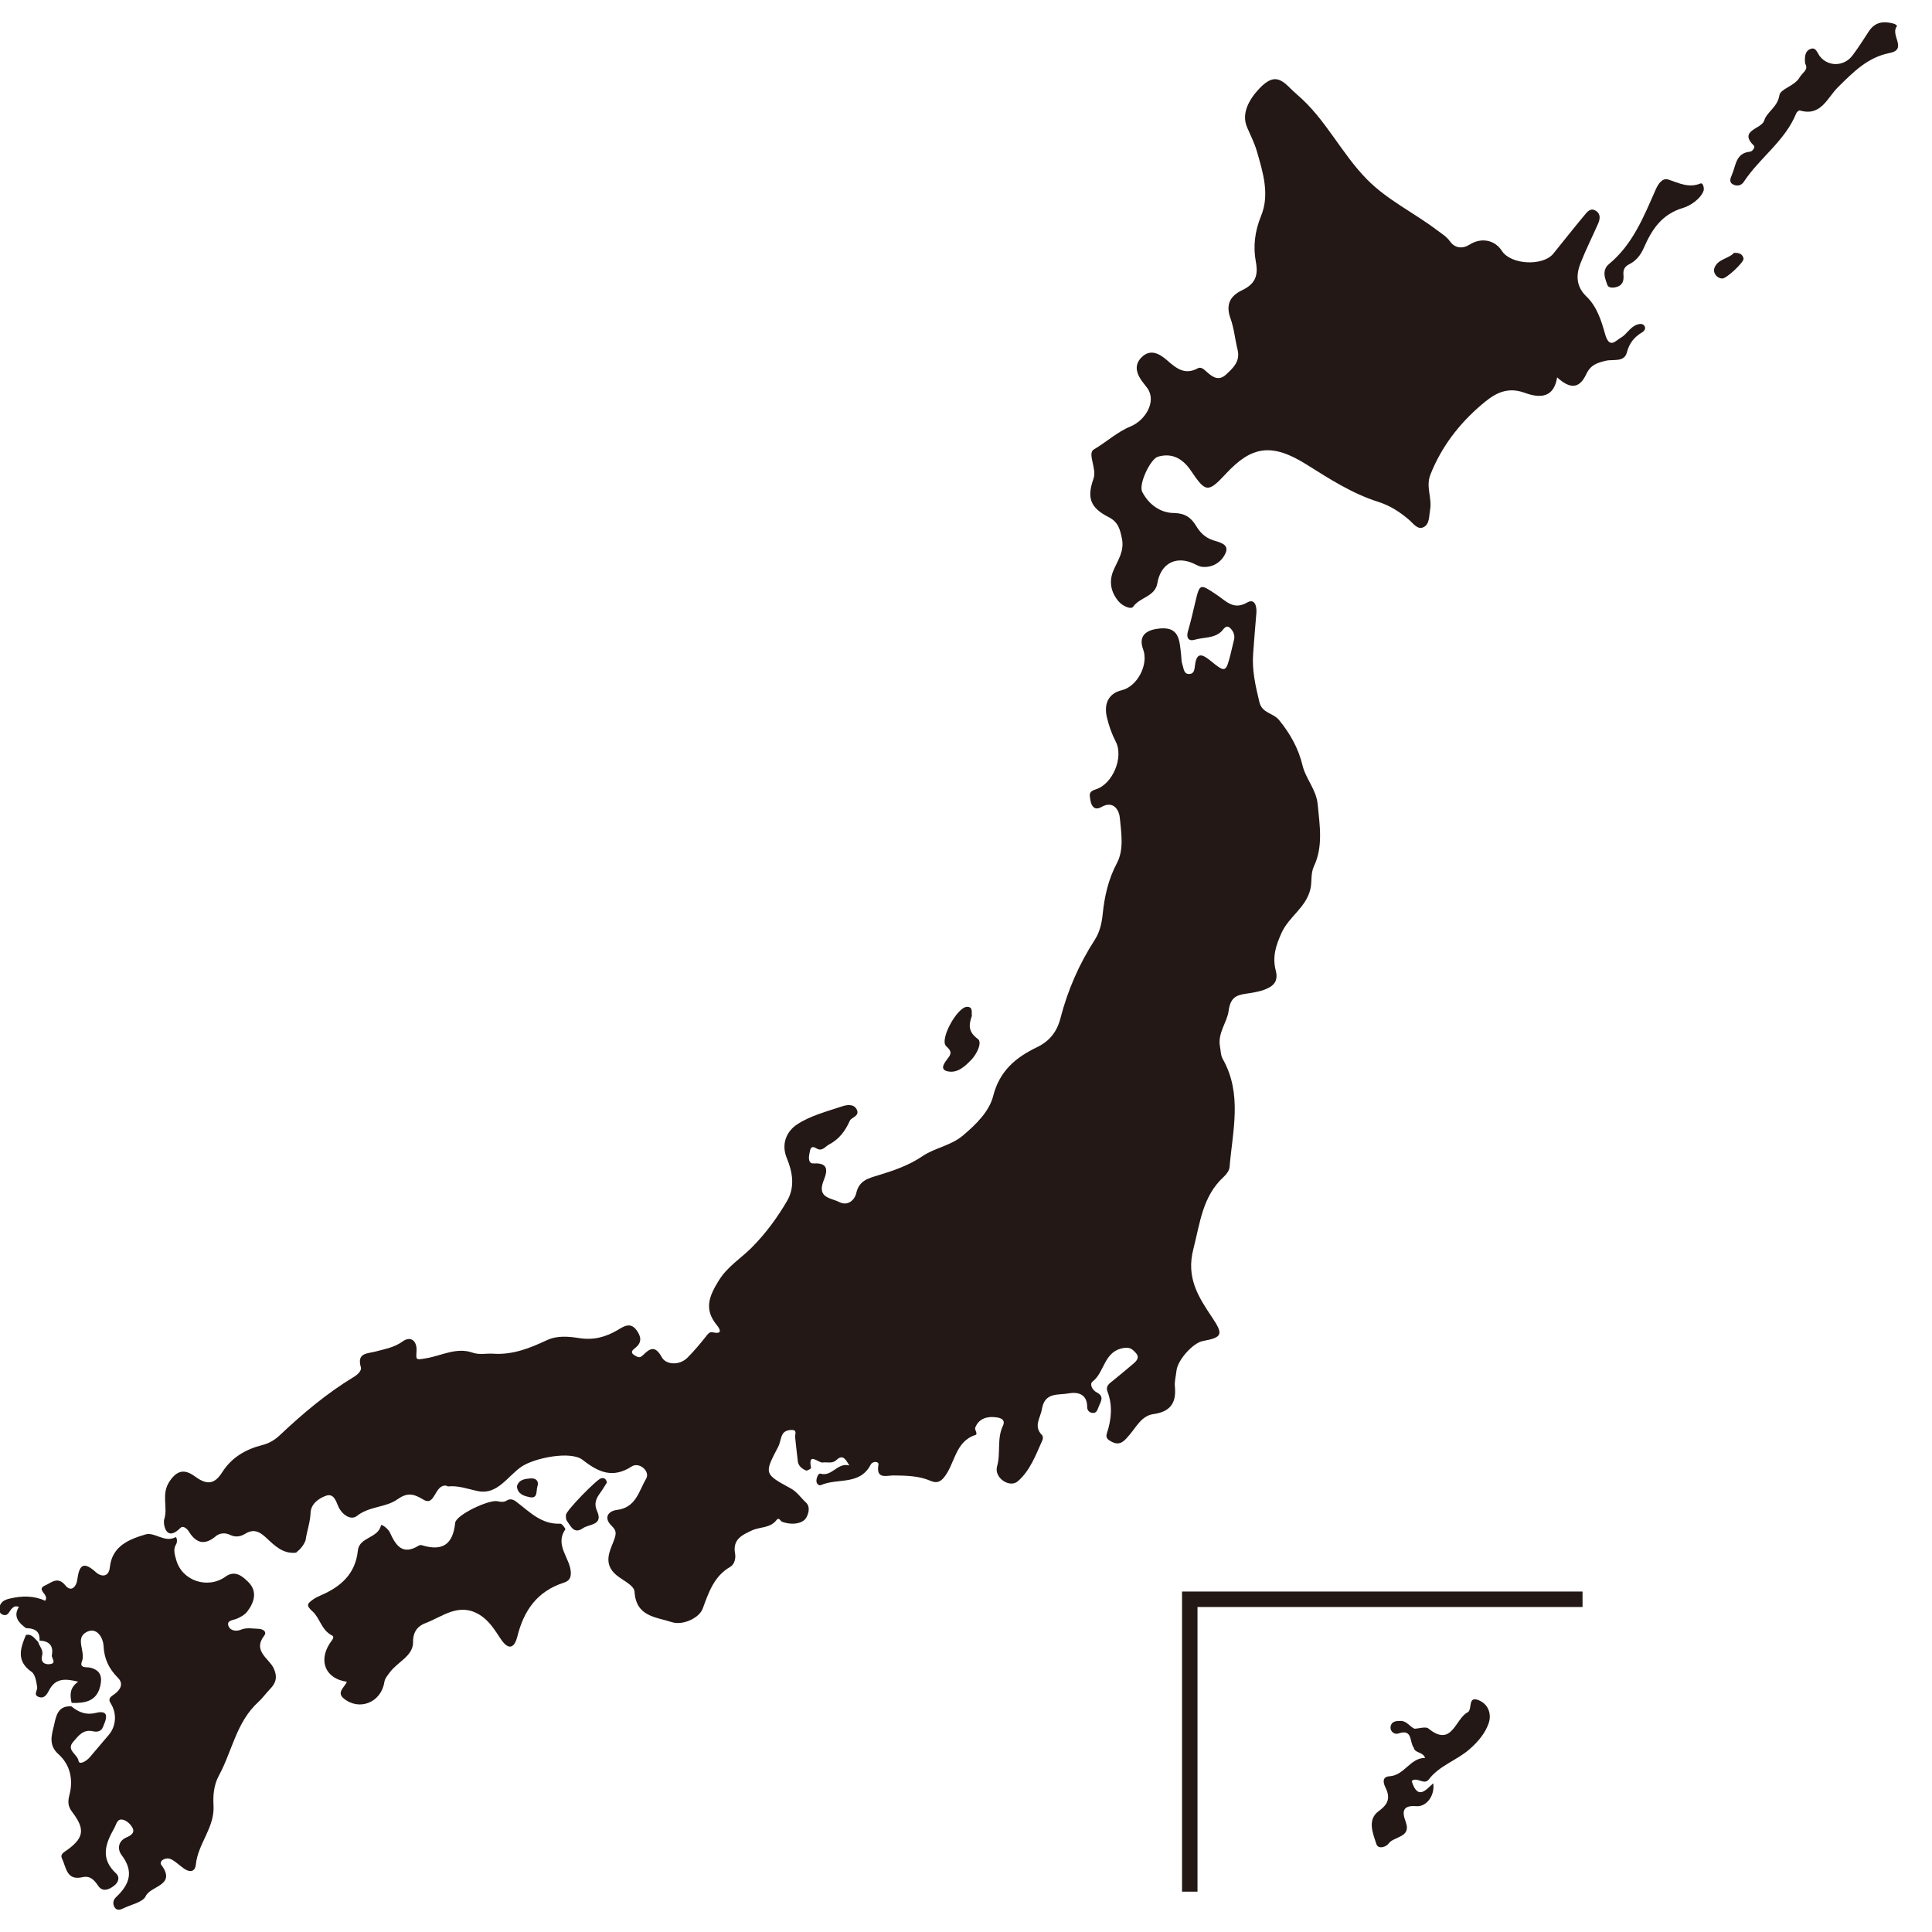 <?xml version="1.0" encoding="UTF-8"?>
<svg id="_レイヤー_1" data-name="レイヤー_1" xmlns="http://www.w3.org/2000/svg" width="500" height="500" viewBox="0 0 500 500">
  <defs>
    <style>
      .cls-1 {
        fill: #231815;
      }
    </style>
  </defs>
  <path class="cls-1" d="M382.94,440.13c-3.29-1.55-1.77,2.34-3.13,3.03-3.23,1.65-4.01,9.18-10.13,4.18-.71-.58-2.39.01-3.61.05-1.25-.55-1.97-1.99-3.54-2.02-1.15-.02-2.34.09-2.62,1.35-.3,1.38,1,2.25,1.95,1.92,3.84-1.35,2.86,2.26,4.02,3.65.29,1.49,2.22.95,2.96,2.65-3.97.01-5.33,4.52-9.25,4.76-1.97.12-1.6,1.73-1.08,2.79,1.3,2.64.92,4.31-1.64,6.17-3.12,2.26-1.58,5.72-.68,8.55.5,1.54,2.6.72,3.16-.08,1.4-1.97,6.02-1.48,4.43-5.69-1-2.64-.74-4.28,2.72-4,2.73.22,4.89-2.81,4.42-5.93-2,1.85-4.04,4.37-5.58-.57,1.32-1.26,3.2,1.22,4.47-.47,2.76-3.61,7.26-4.89,10.59-7.85,2.2-1.95,3.95-4.05,4.84-6.58.78-2.16.14-4.77-2.3-5.91Z"/>
  <path class="cls-1" d="M311.34,347.05c5.04-.94,5.3-1.71,2.34-6.13-3.57-5.32-6.75-10.25-4.84-17.67,1.75-6.78,2.35-13.64,7.88-18.71.69-.63,1.42-1.61,1.49-2.48.78-9.4,3.36-18.93-1.75-27.97-.57-1.01-.51-2.12-.72-3.19-.68-3.57,1.85-6.33,2.22-9.25.54-4.28,2.82-4.18,5.61-4.65,1.63-.27,3.21-.55,4.78-1.37,2.09-1.1,2.27-2.7,1.82-4.43-.92-3.55,0-6.48,1.51-9.8,1.91-4.21,6.33-6.5,7.46-11.35.45-1.94-.01-3.91.93-5.92,2.39-5.08,1.47-10.5.95-15.94-.37-3.91-3.08-6.56-3.95-10.18-1.02-4.28-3.19-8.21-6.1-11.72-1.49-1.8-4.35-1.69-5.04-4.59-1-4.18-1.96-8.24-1.61-12.64.28-3.47.51-6.95.83-10.42.15-1.55-.35-3.89-2.36-2.72-3.55,2.06-5.49-.36-7.8-1.91-4.52-3.04-4.48-3.09-5.7,2.04-.58,2.45-1.14,4.91-1.85,7.32-.51,1.75.21,2.66,1.77,2.19,2.24-.67,4.8-.3,6.75-2.01.66-.58,1.27-1.98,2.32-1.08.76.65,1.39,1.79,1.1,3.03-.29,1.23-.58,2.45-.88,3.67-1.24,4.89-1.33,5-5.22,1.83-2.25-1.84-3.61-2.2-4.02,1.21-.13,1.03-.19,2.15-1.42,2.22-1.51.08-1.47-1.43-1.82-2.39-.28-.77-.25-1.65-.34-2.49-.45-3.86-.33-7.83-6.48-6.77-2.87.49-4.56,2.01-3.35,5.29,1.46,3.93-1.52,9.6-5.54,10.56-3.43.81-4.71,3.53-3.82,7.13.54,2.16,1.21,4.14,2.25,6.14,2.14,4.09-.78,11.05-5.19,12.4-1.92.59-1.55,1.48-1.36,2.76.27,1.76,1.22,2.73,2.84,1.8,3.28-1.87,4.62,1.05,4.77,2.69.37,3.91,1.13,8.3-.73,11.8-2.25,4.23-3.23,8.65-3.69,13.18-.25,2.48-.79,4.73-2.05,6.69-4.07,6.3-7.02,13.07-8.89,20.31-.89,3.46-2.78,5.91-6.11,7.51-5.41,2.61-9.63,6.07-11.29,12.58-1.02,4-4.33,7.28-7.77,10.2-3.21,2.72-7.3,3.21-10.52,5.39-3.57,2.42-7.47,3.74-11.44,4.95-2.63.8-4.95,1.33-5.71,4.61-.44,1.91-2.3,3.43-4.43,2.31-2-1.05-5.72-1-4.1-5.32.68-1.8,2.08-4.94-2.47-4.66-1.47.09-1.34-1.54-1.1-2.66.19-.9.27-2.17,1.8-1.24,1.47.9,2.19-.43,3.26-1,2.64-1.4,4.17-3.47,5.39-6.18.38-.85,2.66-1.17,1.76-2.91-.79-1.53-2.63-1.17-3.82-.77-3.97,1.33-8.21,2.41-11.63,4.68-2.59,1.71-4.19,4.94-2.64,8.69,1.51,3.65,2.18,7.51.03,11.17-2.56,4.35-5.51,8.38-9.13,12.01-2.8,2.81-6.21,4.84-8.48,8.48-2.59,4.16-3.87,7.49-.53,11.57,1.06,1.3,1.34,2.41-1.08,1.86-.79-.18-1.17.38-1.64.97-1.54,1.93-3.12,3.84-4.87,5.59-2.18,2.18-5.61,1.77-6.62-.06-1.85-3.38-3.22-2.2-4.94-.55-.89.86-1.39.42-2.13.01-1.28-.73-.48-1.42.11-1.87,1.94-1.48,1.56-3.09.34-4.71-1.57-2.09-3.3-.88-4.83.03-3.11,1.84-6.25,2.68-9.98,2.09-2.69-.42-5.66-.71-8.31.53-4.43,2.07-8.82,3.85-13.94,3.51-1.74-.12-3.55.35-5.32-.27-4.16-1.47-8.06.79-11.94,1.44-2.82.47-2.7.55-2.56-1.91.14-2.5-1.44-3.99-3.62-2.42-2.19,1.58-4.57,1.94-6.95,2.59-2.16.58-4.95.28-3.84,4.09.26.89-.86,1.92-1.91,2.55-6.94,4.2-13.09,9.4-18.97,14.94-1.36,1.29-2.79,2.17-4.65,2.64-4.28,1.08-7.95,3.22-10.38,7.07-1.86,2.94-3.8,3.37-6.81,1.19-2.16-1.57-4.38-2.51-6.8,1.14-2.25,3.4-.33,6.64-1.38,9.84-.31.93.33,6.13,4.26,2.15.6-.61,1.67.23,2.09.93,1.91,3.11,4.13,3.71,7.04,1.24,1.01-.86,2.52-.88,3.59-.35,1.5.74,2.8.47,3.98-.25,2.26-1.4,3.8-.51,5.5,1.08,2.14,2,4.3,4.19,7.67,3.8,1.07-.87,1.98-1.87,2.46-3.2.35-2.4,1.2-4.67,1.3-7.15.1-2.24,2.05-3.68,3.97-4.37,1.9-.69,2.55,1.16,3.13,2.59.93,2.28,3.32,3.87,4.87,2.64,3.21-2.55,7.41-2.15,10.44-4.27,2.65-1.86,4.17-1.54,6.85.07,3.02,1.81,2.8-4.12,5.91-3.63.13.02.25.2.37.18,2.75-.29,5.24.71,7.85,1.23,4.97.98,7.64-3.91,11.19-6.34,3.26-2.23,12.71-4.2,15.84-1.75,4.04,3.17,7.75,4.89,12.68,1.7,1.98-1.28,4.85,1.28,3.74,3.15-1.88,3.17-2.59,7.51-7.59,8.1-2.06.25-3.63,1.92-1.28,4.17,1.35,1.29,1.12,2.16.39,4.07-.93,2.42-2.68,5.65.7,8.55,1.64,1.41,4.66,2.68,4.77,4.34.41,6.54,5.51,6.54,9.72,7.92,2.68.87,6.99-1,7.93-3.52,1.54-4.16,2.9-8.37,7.12-10.8,1.17-.67,1.46-2.35,1.26-3.39-.7-3.72,1.78-4.84,4.35-6.04,2.09-.97,4.74-.54,6.39-2.71.62-.82.99.32,1.46.49,1.94.68,4.29.72,5.73-.48.75-.63,1.88-3.2.4-4.54-1.32-1.2-2.27-2.74-3.97-3.66-6.9-3.74-6.84-3.8-3.2-10.76.51-.97.58-2.16,1.07-3.14.47-.95,1.56-1.22,2.52-1.2,1.4.03.7,1.2.79,1.9.25,2.06.42,4.14.69,6.2.16,1.24,1.09,1.96,2.14,2.39.31.13,1.31-.51,1.29-.66-.85-4.35,1.89-1.26,2.97-1.41,1.21-.17,2.5.38,3.59-.64,1.66-1.56,2.36-.22,3.36,1.41-3.13-.85-4.46,3.01-7.52,2.11-.51-.15-1.09,1.17-1,2.06.07.63.68,1.12,1.18.9,4.21-1.88,10.02.16,12.83-5.25.55-1.06,2.19-.87,2.04-.07-.74,3.98,2.2,2.8,3.97,2.83,3.24.05,6.44.07,9.49,1.39,1.21.53,2.27.53,3.34-.7,3.05-3.51,2.86-9.4,8.3-11.17.69-.22-.26-1.37-.07-1.86.87-2.31,2.95-2.96,5.09-2.74.65.07,3.04.23,2.08,2.24-1.6,3.35-.52,7.01-1.51,10.51-.83,2.92,3.24,5.68,5.37,3.84,3.21-2.78,4.68-6.89,6.4-10.71.15-.33.11-.99-.12-1.22-2.32-2.32-.42-4.43-.03-6.8.74-4.39,4.24-3.52,6.78-4,2.36-.45,4.94.03,4.92,3.53,0,.74.45,1.35,1.23,1.49,1.09.2,1.38-.6,1.69-1.44.5-1.39,1.71-2.77-.48-3.87-1.12-.57-1.88-2.14-1.05-2.78,3.18-2.43,2.89-7.86,8.05-8.69,1.72-.27,2.25.35,3.07,1.18,1.1,1.12.46,2.02-.49,2.82-1.8,1.52-3.6,3.05-5.44,4.52-.91.72-1.85,1.36-1.33,2.74,1.38,3.61,1.03,7.22-.14,10.78-.43,1.31.32,1.72,1.23,2.22,2.23,1.21,3.42-.39,4.59-1.75,1.82-2.11,3.17-4.98,6.18-5.4,4.4-.6,6.01-2.88,5.59-7.13-.14-1.36.29-2.77.42-4.16.32-2.73,4.25-7.16,6.86-7.64Z"/>
  <path class="cls-1" d="M423.62,84.03c-1.81.66-2.65,2.56-4.2,3.4-1.27.69-2.92,3.07-4.06-1.09-.89-3.23-2.08-7.02-4.77-9.59-2.79-2.66-2.75-5.67-1.48-8.83,1.34-3.36,2.96-6.62,4.43-9.93.53-1.21.82-2.55-.5-3.41-1.49-.97-2.35.37-3.11,1.27-2.69,3.22-5.28,6.53-7.93,9.79-2.72,3.33-11.01,2.88-13.31-.71-1.85-2.88-5.37-3.51-8.32-1.65-1.84,1.16-3.79,1.02-5.12-.82-.94-1.31-2.21-2.03-3.43-2.95-5.91-4.48-12.71-7.68-18.02-13.06-6.7-6.78-10.73-15.69-18.12-21.97-3.28-2.79-5.1-6.53-9.79-1.54-2.54,2.7-4.72,6.37-3.14,10.02.89,2.06,1.92,4.09,2.54,6.23,1.59,5.47,3.34,11.2,1.08,16.68-1.65,4.01-2.09,8.02-1.35,11.91.73,3.84-.41,5.82-3.62,7.36-3.08,1.48-4.22,3.72-2.96,7.23.94,2.6,1.18,5.45,1.85,8.16.74,3.01-1.19,4.74-3.03,6.44-1.97,1.81-3.66.46-5.13-.89-.69-.63-1.37-1.19-2.18-.75-3.29,1.8-5.55-.01-7.83-2.02-2.01-1.77-4.37-3.12-6.66-.86-2.23,2.19-1.2,4.62.52,6.77.35.44.7.88,1.02,1.34,2.33,3.37-.59,8.26-4.45,9.82-3.33,1.35-6.23,4.03-9.46,5.94-1.05.62-.53,2.27-.28,3.55.25,1.32.67,2.63.16,4.09-1.72,4.9-.81,7.45,3.96,9.88,2.5,1.27,2.94,3.19,3.43,5.58.65,3.19-1.02,5.5-2.16,8.11-1.3,2.97-.72,5.82,1.39,8.22.93,1.06,3.1,2.08,3.66,1.28,1.74-2.48,5.69-2.62,6.27-6.08.81-4.84,4.41-7.05,8.86-5.33.92.35,1.79.98,2.73,1.08,2.84.29,5.11-1.36,6.08-3.59,1.02-2.36-1.76-2.79-3.3-3.31-2.04-.69-3.31-1.99-4.35-3.72-1.3-2.16-2.93-3.28-5.75-3.31-3.62-.04-6.54-2.32-8.17-5.44-1.04-2,2.13-8.56,4.02-9.12,3.73-1.12,6.51.56,8.55,3.58,3.83,5.65,4.4,5.85,9.08.81,6.64-7.15,11.83-8.06,20.92-2.35,5.92,3.72,11.81,7.52,18.56,9.65,2.99.95,5.54,2.6,7.9,4.62,1.11.95,2.26,2.74,3.85,1.87,1.5-.82,1.32-2.86,1.61-4.5.54-3.02-1.16-5.92.07-9.04,2.85-7.23,7.49-13.22,13.24-18.11,2.74-2.33,6.06-4.87,10.93-3.16,2.68.95,7.62,2.48,8.63-3.92,3.41,3.1,5.76,2.95,7.53-.8,1.16-2.46,2.79-2.94,5.08-3.5,1.86-.45,4.74.49,5.44-2.13.63-2.4,1.88-3.98,3.89-5.18.65-.39,1.11-1.03.65-1.72-.45-.64-1.24-.55-1.95-.3Z"/>
  <path class="cls-1" d="M146.31,395.8c.1-.15-.86-1.49-1.29-1.47-4.96.24-8.02-3.14-11.51-5.76-.63-.48-1.47-.8-2.35-.24-.74.46-1.51.4-2.4.19-2.2-.5-10.75,3.54-10.96,5.59-.59,5.74-3.41,7.4-8.68,5.78-.24-.07-.59.01-.82.15-4.18,2.56-5.9-.14-7.39-3.42-.47-1.03-2.21-2.26-2.3-1.87-.77,3.43-5.63,2.98-6,6.55-.61,5.98-4.37,9.32-9.53,11.55-.77.33-1.55.7-2.21,1.2-1.28.97-1.77,1.4.02,2.99,1.89,1.68,2.29,4.85,5.05,6.23.83.41-.19,1.4-.63,2.09-2.97,4.66-.95,9.13,4.47,9.88-.58,1.4-2.76,2.73-.83,4.32,4.02,3.31,9.65,1.05,10.5-4.15.19-1.15.81-1.73,1.43-2.59,1.96-2.73,6.09-4.23,6.02-7.87-.05-2.82,1.43-4.21,3.13-4.85,4.48-1.68,8.71-5.5,14.1-2.18,2.54,1.56,3.94,3.99,5.47,6.26,2.19,3.26,3.61,2.06,4.29-.66,1.67-6.72,5.12-11.67,11.95-13.9.97-.32,1.86-.79,1.89-2.35.09-3.89-4.34-7.22-1.42-11.47Z"/>
  <path class="cls-1" d="M490.84,6.91c.53-.71-2.04-1.2-3.41-1.13-1.67.09-2.87.95-3.77,2.32-1.38,2.11-2.72,4.25-4.24,6.26-2.19,2.9-6.28,2.95-8.44.21-.66-.84-.99-2.41-2.36-1.93-1.52.54-1.63,2.09-1.44,3.85.96,1.56-.67,2.22-1.41,3.5-1.37,2.37-4.99,2.93-5.27,4.7-.49,3.08-3.27,4.28-3.91,6.48-.68,2.3-6.81,2.49-2.65,6.57.32.31-.33,1.45-1.08,1.52-3.73.37-3.6,3.69-4.68,6.06-.39.85-.78,1.97.51,2.5.99.41,1.99.17,2.6-.76,4.1-6.24,10.7-10.58,13.58-17.75.13-.33.7-.79.92-.72,5.52,1.61,7.08-3.27,9.88-6.03,3.88-3.83,7.65-7.73,13.35-8.84,4.69-.91.2-4.62,1.82-6.81Z"/>
  <path class="cls-1" d="M440.08,47.48c-2.99,1.24-5.52-.07-8.26-1-1.62-.55-2.7,1.15-3.34,2.61-3.09,6.99-5.91,14.15-12.05,19.22-.32.26-.62.59-.81.95-.84,1.54-.12,3.04.35,4.44.28.83,1.35.82,2.21.63,1.74-.4,2.11-1.65,1.97-3.2-.11-1.23.24-2.11,1.44-2.71,1.79-.9,2.96-2.31,3.81-4.23,2.06-4.69,4.58-8.75,10.23-10.4,1.72-.5,4.63-2.34,5.31-4.61.06-1.19-.42-1.88-.86-1.7Z"/>
  <path class="cls-1" d="M245.16,277.24c2.57.61,4.48-1.19,6.17-2.92,1.53-1.56,2.91-4.58,1.75-5.43-2.64-1.92-2.33-3.78-1.56-5.97-.13-1.07.32-2.33-1.23-2.35-2.52-.04-7.26,8.53-5.41,10.19,1.79,1.6,1.09,2.22.15,3.51-.7.93-1.83,2.5.13,2.97Z"/>
  <path class="cls-1" d="M155.57,382.58c-1.13.25-9.04,8.36-9.1,9.46-.03.53-.02,1.2.27,1.59,1,1.36,1.79,3.49,4.12,1.87,1.64-1.14,5.37-.71,3.63-4.52-.81-1.78-.23-3.17.81-4.58.65-.87,1.19-1.83,1.78-2.74-.25-.91-.66-1.27-1.51-1.08Z"/>
  <path class="cls-1" d="M448.77,65.43c-1.37,1.57-4.39,1.58-5.14,4.11-.28.93.52,2.46,2.08,2.54,1.11.06,5.68-4.27,5.52-5.14-.22-1.16-1.04-1.54-2.46-1.51Z"/>
  <path class="cls-1" d="M139.08,384.7c.46-1.3-.3-2.19-1.7-2.09-1.49.11-3.08.25-3.6,2.05.17,2.03,1.81,2.48,3.21,2.79,2.31.53,1.71-1.68,2.09-2.75Z"/>
  <path class="cls-1" d="M68.36,423.33c.83-1.06-.34-1.76-1.45-1.79-1.53-.04-3.07-.4-4.58.23-1.35.56-2.85.15-3.22-1.01-.47-1.46,1.19-1.42,2.18-1.84.99-.42,2.06-1.02,2.7-1.85,1.84-2.4,2.67-5.21.32-7.59-1.44-1.45-3.45-3.25-5.91-1.47-4.6,3.34-11.32,1.14-12.8-4.33-.35-1.28-.88-2.7,0-4.07.39-.62.12-1.93-.17-1.78-2.86,1.51-5.41-1.43-7.78-.72-4.25,1.27-8.64,2.99-9.22,8.49-.3,2.8-2.42,2.37-3.54,1.35-3.47-3.16-4.41-1.76-4.92,2.05-.18,1.35-1.44,3.3-3.07,1.28-1.95-2.42-3.62-.66-5.17.01-2.64,1.14,1.18,2.36-.05,3.99-2.88-1.35-5.99-1.32-9.19-.56-1.41.33-2.34.88-2.64,2.27-.16.71.01,1.49.71,1.82,1.54.72,1.79-.87,2.54-1.55.42-.37.8-.77,1.79-.39-1.54,2.48-.08,4.07,1.83,5.49,2.1.05,3.7.66,3.51,3.22,2.43.1,3.67,1.27,3.19,3.77-.15.79,1.32,2.03-.41,2.31-1.45.23-2.58-.51-2.11-2.21.4-1.46-.7-2.34-1.02-3.51.07-.06.12-.13.19-.19-.06.06-.12.13-.19.19-.91-.86-1.58-2.14-3.16-1.82-1.48,3.47-2.56,6.76,1.46,9.56.96.67,1.23,2.57,1.44,3.97.12.81-1.03,1.92.3,2.48,1.58.66,2.28-.73,2.84-1.78,1.64-3.08,4.11-2.95,7.47-2.13-2.29,1.65-2.13,3.54-1.69,5.49,3.38.1,6.45-.34,7.4-4.34.56-2.35.15-4.11-2.6-4.79-.78-.19-2.89.25-2.13-1.61,1.03-2.55-1.94-6.02,1.24-7.63,2.75-1.39,4.26,1.77,4.34,3.49.16,3.48,1.37,6.01,3.74,8.39,1.51,1.52.67,3.07-.92,4.23-.76.56-1.8,1.05-.99,2.32,1.67,2.61,1.48,5.93-.47,8.22-1.63,1.92-3.28,3.84-4.9,5.77-.86,1.02-2.74,2.11-2.92.95-.28-1.75-3.26-2.75-1.4-4.9,1.36-1.57,2.59-3.36,5.18-2.75.96.23,2.07.06,2.51-1.05.41-1.02,1.02-2.23.78-3.15-.27-1.01-1.76-.78-2.61-.56-2.47.62-4.46-.16-6.29-1.69-3.76-.28-4.03,2.91-4.59,5.19-.57,2.33-1.34,4.89,1.18,7.14,3.09,2.75,3.91,6.63,2.89,10.56-.48,1.85-.41,2.98.77,4.53,3.47,4.55,2.93,6.85-2.04,10.21-.69.47-1.02,1-.67,1.72,1.12,2.31,1.13,5.82,5.32,4.85,1.93-.45,3.01.69,4.05,2.23,1.12,1.66,2.7,1.04,4.05.04,1.2-.89,1.65-2.24.56-3.26-4.07-3.79-2.78-7.59-.49-11.62.62-1.09.77-2.66,2.36-2.24.96.25,1.99,1.23,2.44,2.15.62,1.28-.52,1.94-1.6,2.41-2.27,1-2.34,3.14-1.26,4.56,3.26,4.28,2.06,7.64-1.43,10.9-.78.72-.95,1.77-.35,2.68.59.89,1.51.57,2.27.2,2.02-.99,5.04-1.56,5.77-3.16,1.22-2.69,8.02-2.69,4.02-8.07-.72-.97,1.11-2.14,2.5-1.47,1.24.6,2.25,1.66,3.4,2.45,1.49,1.02,2.84.86,3.04-1.1.54-5.38,4.91-9.53,4.57-15.26-.15-2.55.06-5.29,1.4-7.75,3.44-6.32,4.49-13.86,10.26-19.08.97-.88,1.93-2.22,3-3.33,1.33-1.38,2.1-2.94.81-5.53-1.19-2.35-5.38-4.39-2.36-8.23Z"/>
  <polygon class="cls-1" points="305.91 489.56 309.91 489.56 309.91 415.89 409.56 415.89 409.56 411.89 305.91 411.89 305.91 489.56"/>
</svg>